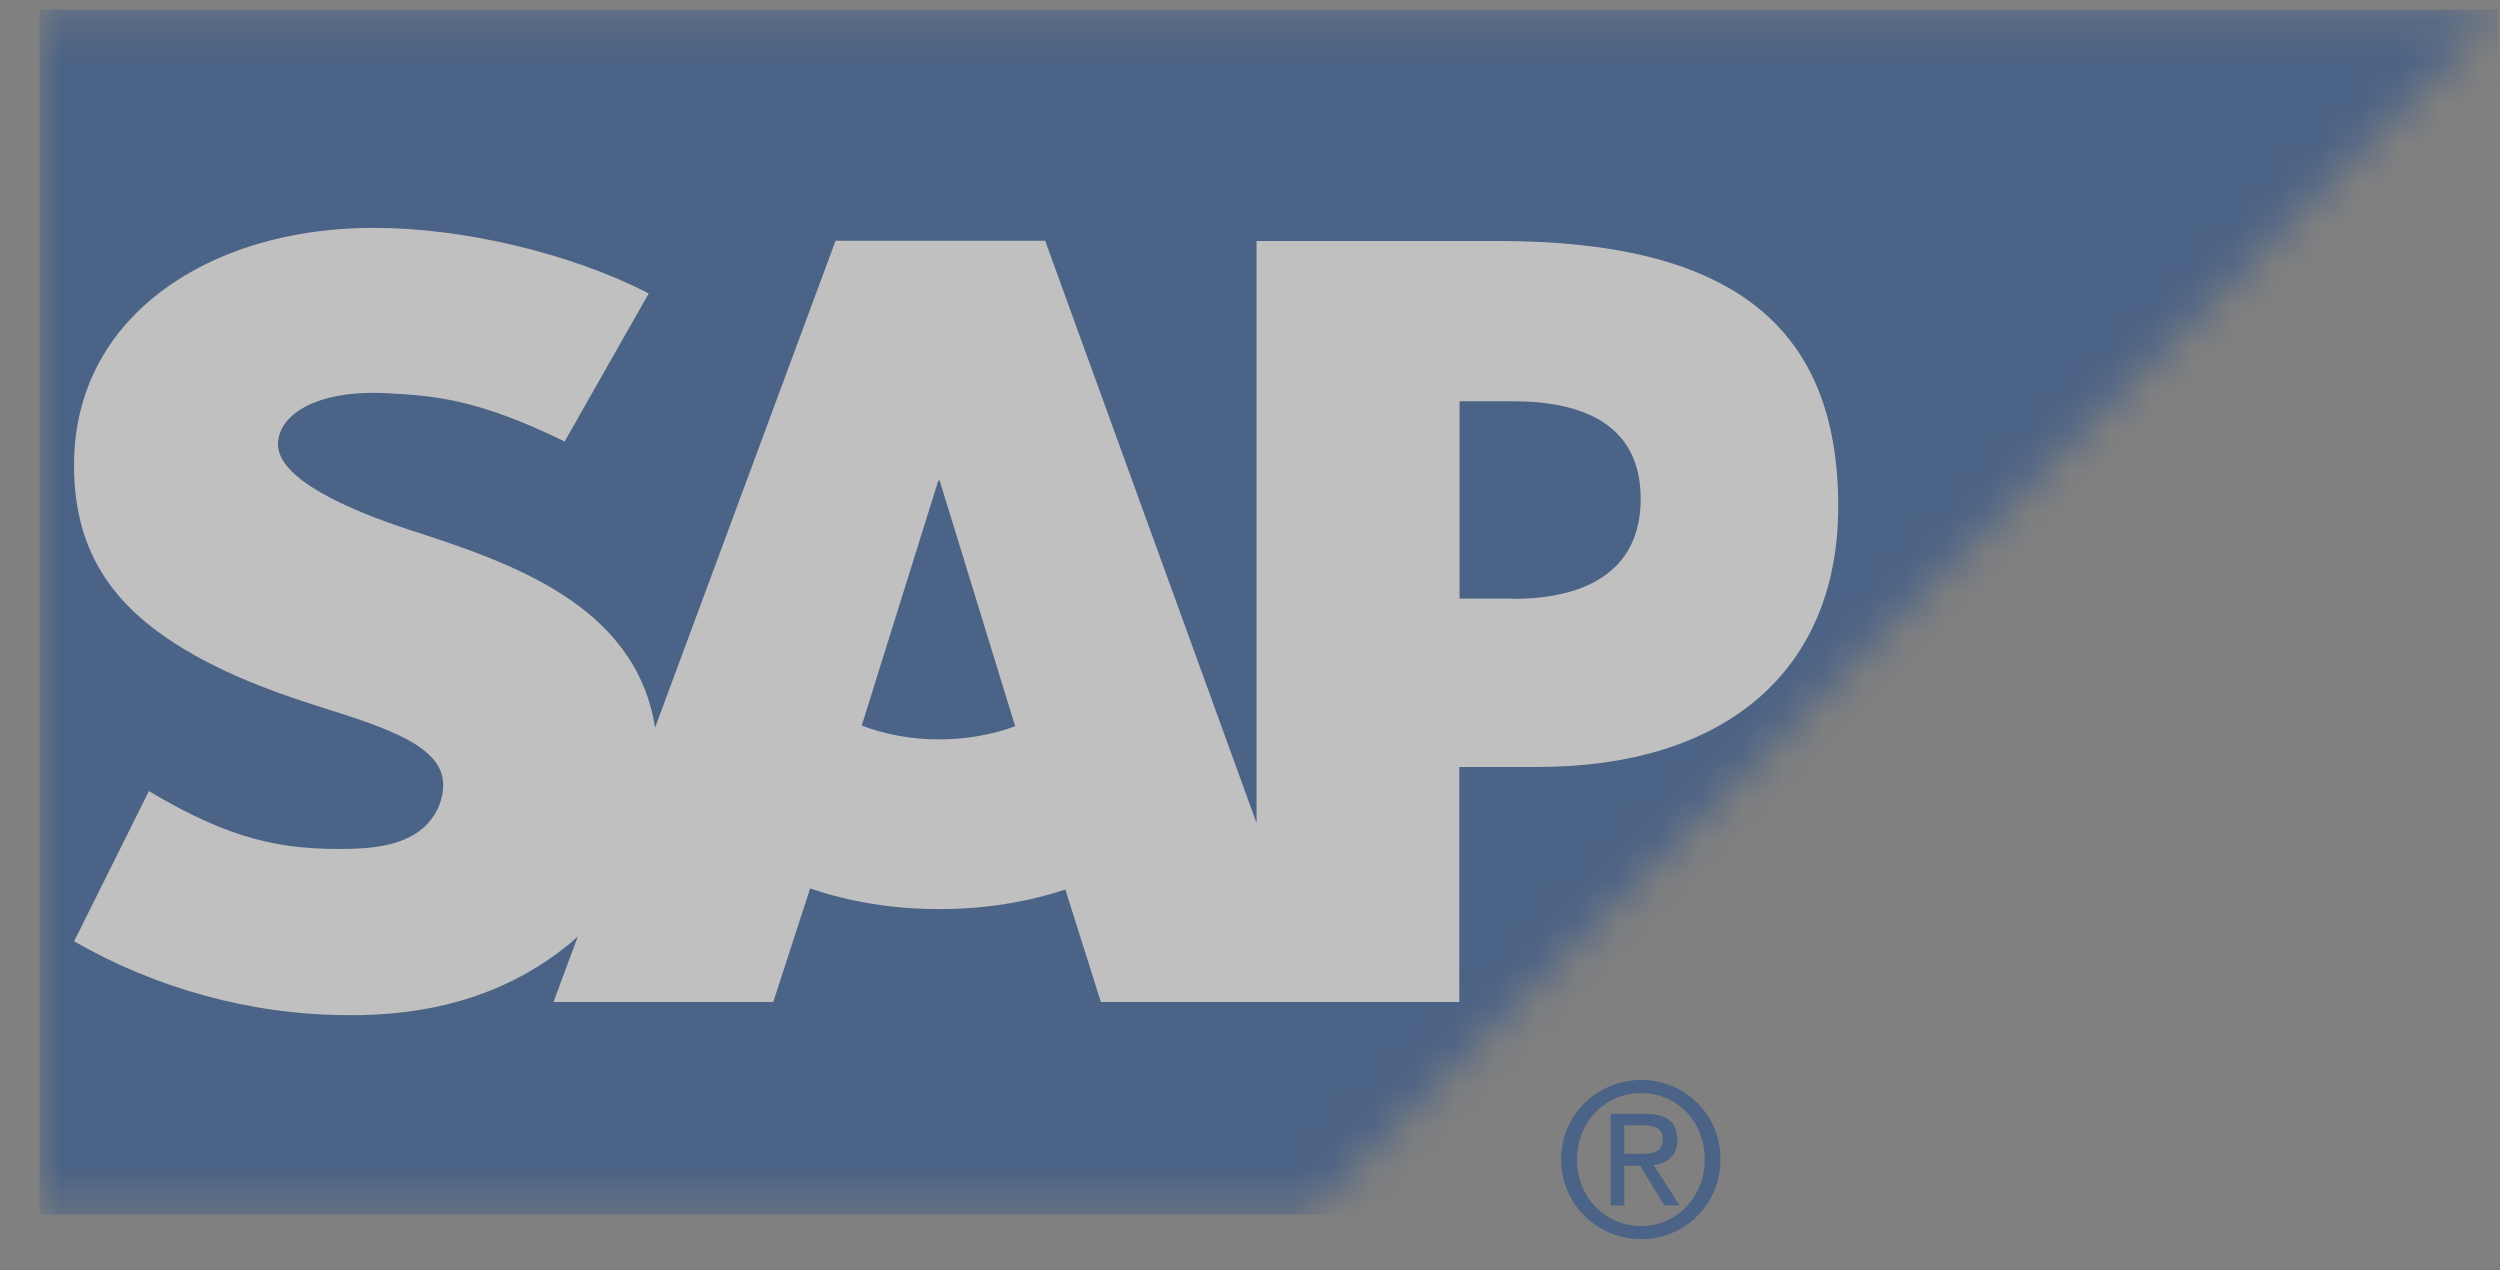 <svg xmlns="http://www.w3.org/2000/svg" width="61" height="31" viewBox="0 0 61 31" fill="none"><rect x="0" y="0" width="61" height="31" fill="#808080" stroke="none"/><g opacity="0.5"><mask id="mask0_50_181" style="mask-type:luminance" maskUnits="userSpaceOnUse" x="0" y="0" width="61" height="30"><path d="M0.965 0.235V29.634H31.908L60.965 0.235H0.965Z" fill="white"></path></mask><g mask="url(#mask0_50_181)"><path d="M60.965 0.235H0.965V29.634H60.965V0.235Z" fill="#16458B"></path></g><path fill-rule="evenodd" clip-rule="evenodd" d="M36.567 5.88H30.66V20.083L25.502 5.874H20.388L15.984 17.754C15.513 14.758 12.451 13.725 10.044 12.945C8.452 12.429 6.766 11.671 6.783 10.829C6.794 10.139 7.687 9.5 9.456 9.595C10.643 9.657 11.691 9.752 13.777 10.773L15.829 7.16C13.927 6.177 11.292 5.56 9.14 5.56H9.129C6.617 5.56 4.52 6.385 3.222 7.743C2.318 8.691 1.83 9.898 1.808 11.228C1.775 13.063 2.44 14.365 3.838 15.403C5.019 16.279 6.522 16.845 7.853 17.261C9.49 17.777 10.832 18.22 10.815 19.174C10.804 19.522 10.671 19.842 10.427 20.106C10.016 20.532 9.39 20.695 8.524 20.712C6.849 20.745 5.613 20.482 3.633 19.303L1.808 22.968C3.777 24.101 6.112 24.769 8.497 24.769H8.802C10.876 24.73 12.546 24.129 13.882 23.041C13.96 22.979 14.026 22.917 14.098 22.85L13.505 24.449H18.868L19.767 21.677C20.71 22.002 21.78 22.182 22.917 22.182C24.054 22.182 25.069 22.008 25.995 21.705L26.861 24.449H35.607V18.714H37.515C42.13 18.714 44.853 16.335 44.853 12.356C44.853 7.917 42.202 5.88 36.556 5.88M22.917 18.041C22.229 18.041 21.581 17.917 21.026 17.704L22.895 11.727H22.928L24.77 17.721C24.215 17.923 23.588 18.041 22.917 18.041ZM36.916 14.606H35.613V9.791H36.916C38.652 9.791 40.033 10.375 40.033 12.171C40.033 13.966 38.652 14.612 36.916 14.612" fill="white"></path><path d="M38.48 28.287C38.48 27.367 39.168 26.671 40.044 26.671C40.92 26.671 41.597 27.373 41.597 28.287C41.597 29.202 40.915 29.915 40.044 29.915C39.173 29.915 38.48 29.224 38.48 28.287ZM40.044 30.235C41.087 30.235 41.98 29.41 41.98 28.287C41.98 27.165 41.087 26.351 40.044 26.351C39.002 26.351 38.092 27.176 38.092 28.287C38.092 29.398 38.99 30.235 40.044 30.235ZM39.634 28.445H40.022L40.604 29.41H40.981L40.349 28.428C40.676 28.388 40.926 28.209 40.926 27.81C40.926 27.373 40.665 27.176 40.144 27.176H39.301V29.415H39.634V28.45V28.445ZM39.634 28.153V27.457H40.089C40.322 27.457 40.571 27.507 40.571 27.782C40.571 28.13 40.316 28.153 40.039 28.153H39.639H39.634Z" fill="#16458B"></path></g></svg>